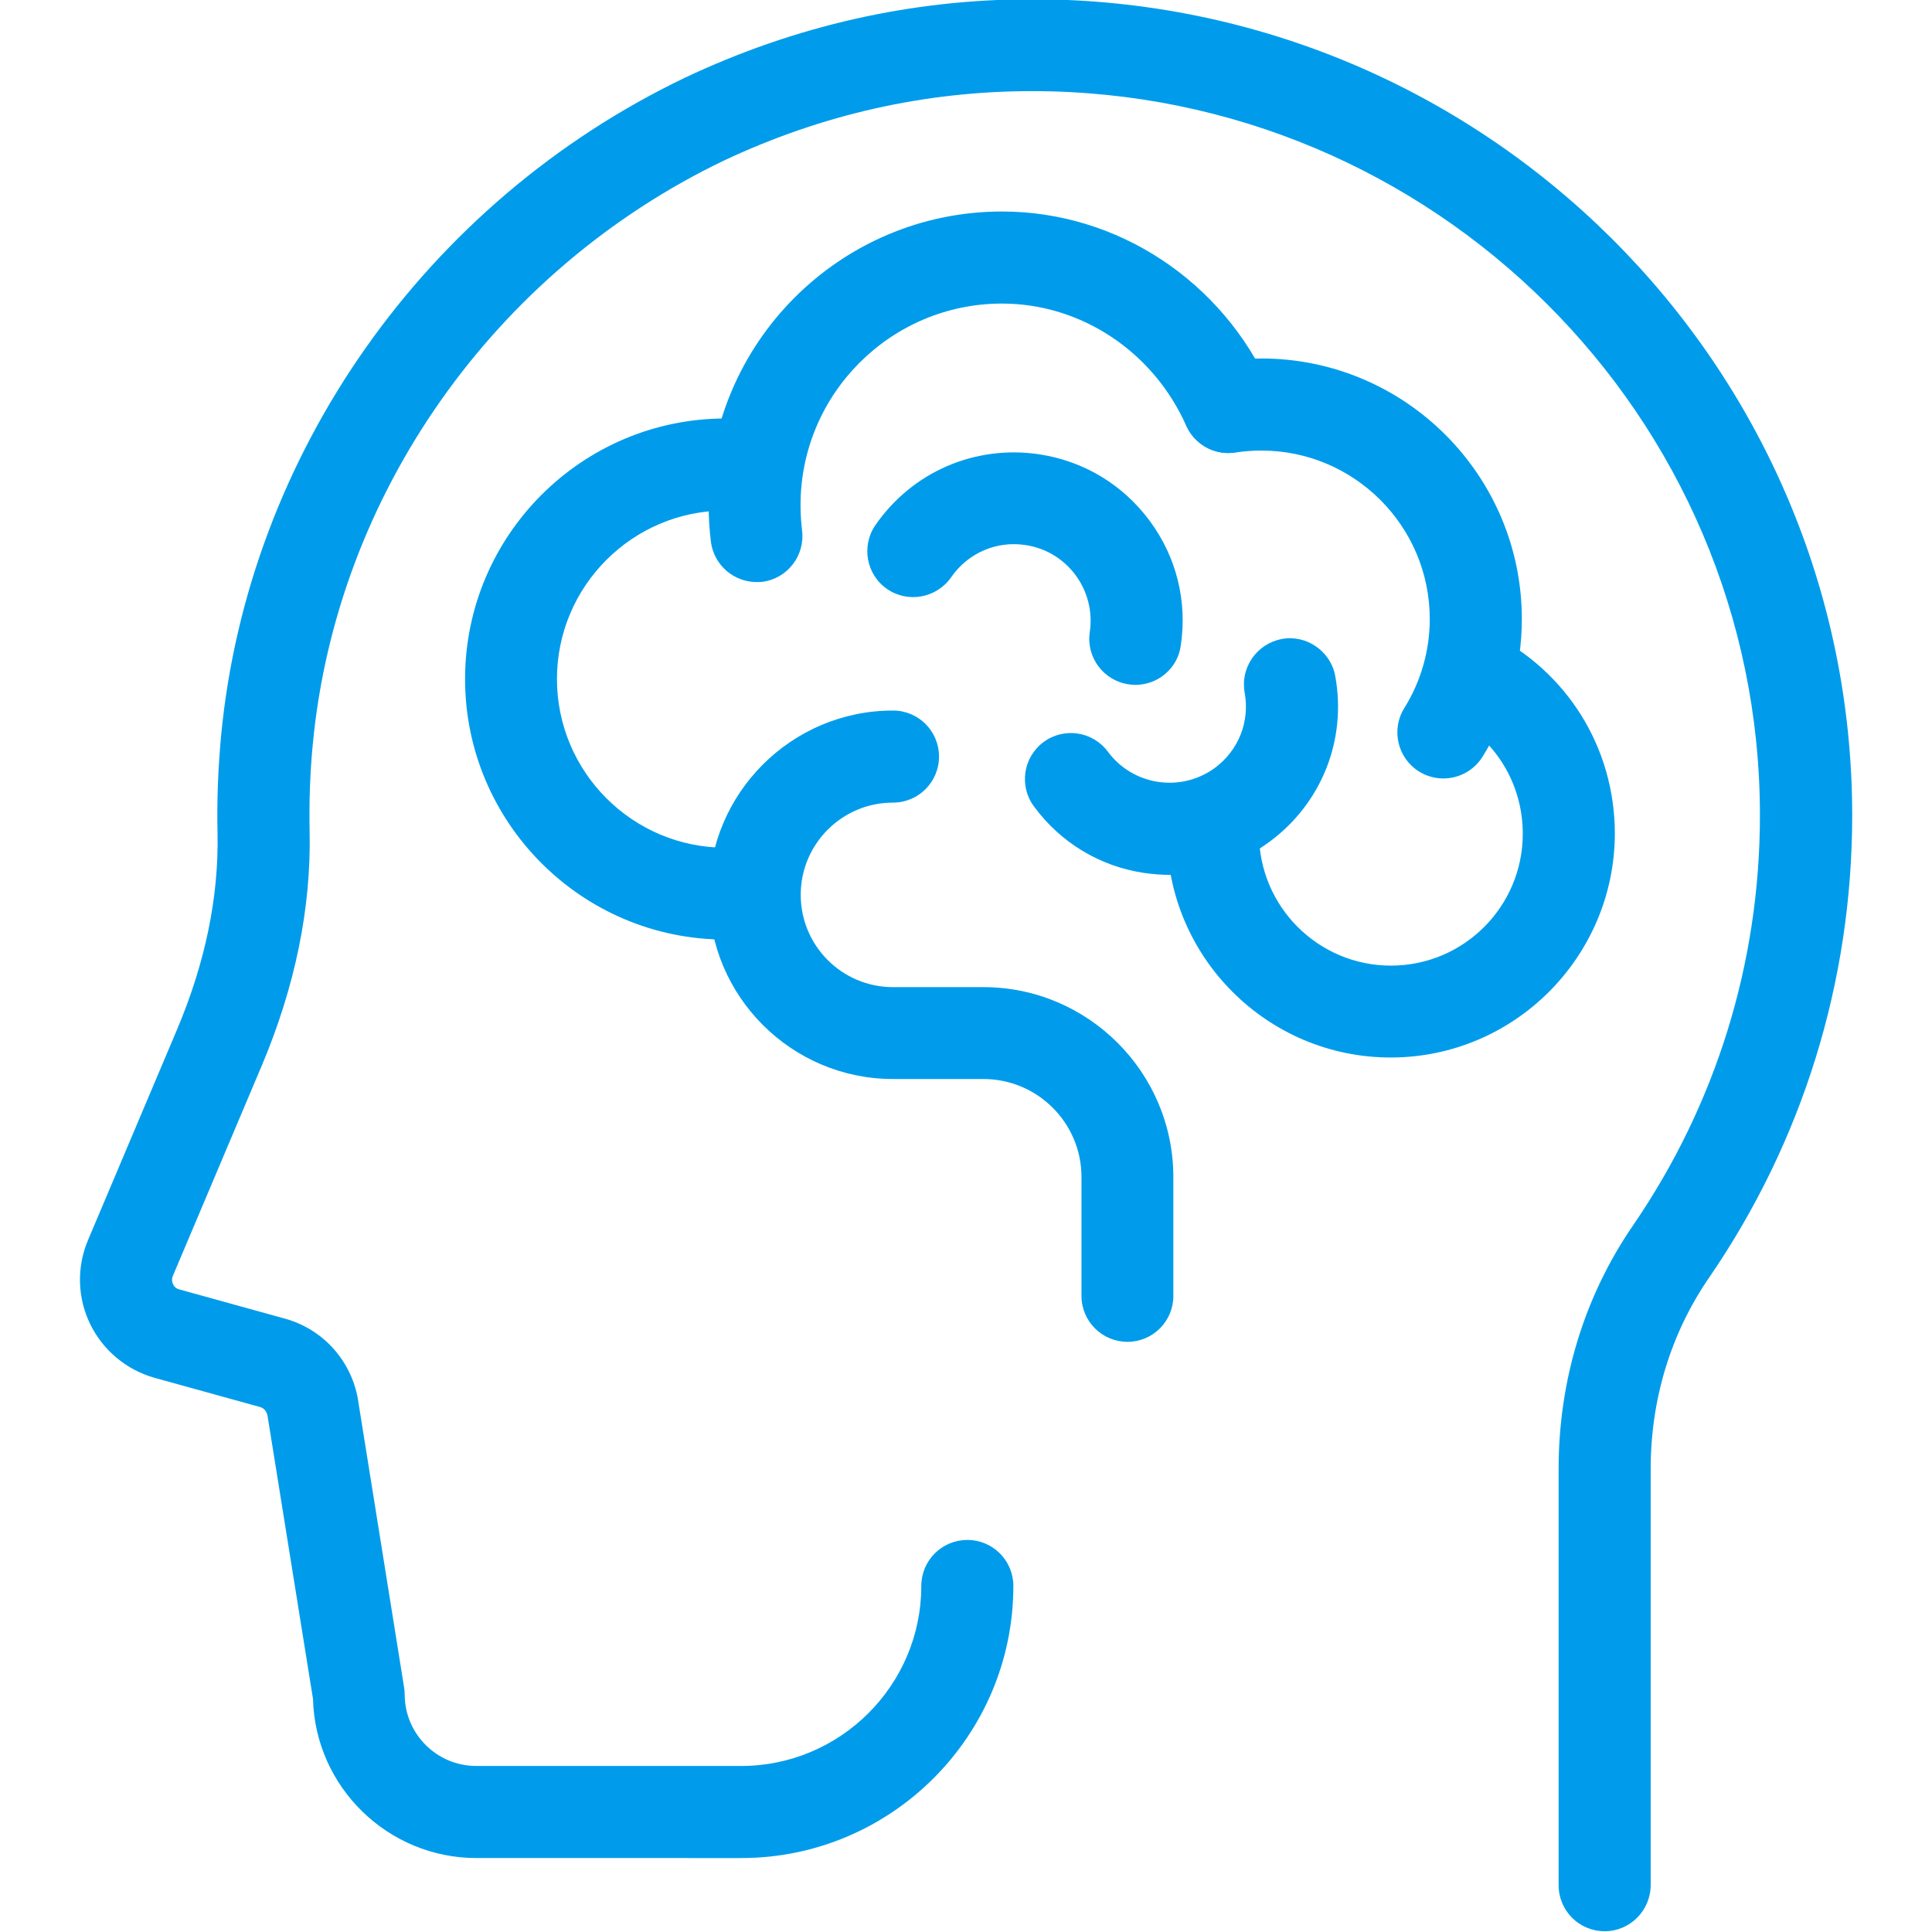 <?xml version="1.0" encoding="UTF-8"?> <!-- Generator: Adobe Illustrator 24.1.3, SVG Export Plug-In . SVG Version: 6.00 Build 0) --> <svg xmlns="http://www.w3.org/2000/svg" xmlns:xlink="http://www.w3.org/1999/xlink" version="1.1" id="Layer_1" x="0px" y="0px" viewBox="0 0 1024 1024" style="enable-background:new 0 0 1024 1024;" xml:space="preserve"> <style type="text/css"> .st0{fill:#009CEB;} .st1{fill:none;stroke:#FFFFFF;stroke-width:36.18;stroke-miterlimit:10;} .st2{fill:#FFFFFF;} </style> <g> <g id="XMLID_16_"> <path class="st0" d="M850.5,1023.6L850.5,1023.6c-13.5,0-24.4-10.9-24.4-24.4l0-220.7c0-46.8,13.6-91.3,39.3-128.8 c44.1-64.2,67.4-139.4,67.4-217.6c0-211.6-173.1-383.8-385.8-383.8c-56.6,0-111.5,12.4-163.3,36.8 C262,143.5,178.4,262,165.8,394.3c-1.5,15.4-2,30.9-1.7,46.2c0.9,40.6-7.7,82.5-25.4,124.4L91.6,676.3c-0.7,1.8-0.4,3.3,0.1,4.3 c0.4,1,1.4,2.3,3.3,2.8l56,15.5c21,5.8,36.3,23.5,39.1,45.2l24.1,150.4c0.2,1.2,0.3,2.5,0.3,3.8c0.1,20.8,17.1,37.7,37.9,37.7 h140.4c52.6,0,95.5-42.8,95.5-95.4c0-13.5,10.9-24.4,24.4-24.4c13.5,0,24.4,10.9,24.4,24.4c0,79.5-64.7,144.2-144.2,144.2H252.5 c-46.9,0-85.4-37.6-86.6-84.3l-24-149.5c-0.4-2.9-1.9-4.6-3.9-5.2l-56-15.5c-15-4.2-27.4-14.6-34.2-28.5 c-6.8-14-7.2-30.1-1.2-44.4l47.1-111.4c15.1-35.6,22.3-70.7,21.6-104.4c-0.4-17.2,0.3-34.6,1.9-51.8 c14.3-149.2,108.4-282.7,245.6-348.5C421.3,13.6,483.3-0.4,547.1-0.4c239.6,0,434.6,194,434.6,432.6c0,88.1-26.3,172.9-76,245.2 c-20.1,29.3-30.8,64.2-30.8,101.1l0,220.7C874.8,1012.7,863.9,1023.6,850.5,1023.6z"></path> </g> <g id="XMLID_15_"> <path class="st0" d="M401,308.5c-12.1,0-22.6-9-24.2-21.3c-0.8-6.4-1.2-12.9-1.2-19.6c0-85.8,69.8-155.5,155.5-155.5 c61.1,0,116.9,36.8,142.2,93.7c5.5,12.3-0.1,26.7-12.4,32.2c-12.3,5.5-26.7,0-32.2-12.4c-17.5-39.3-55.8-64.7-97.6-64.7 c-58.9,0-106.8,47.9-106.8,106.8c0,4.6,0.3,9,0.8,13.4c1.7,13.4-7.8,25.6-21.1,27.3C403,308.5,402,308.5,401,308.5z"></path> </g> <g id="XMLID_14_"> <path class="st0" d="M765,412.6c-4.4,0-8.9-1.2-12.9-3.7c-11.4-7.1-14.9-22.2-7.8-33.6c8.8-14.1,13.5-30.4,13.5-47.2 c0-49.3-40.1-89.3-89.3-89.3c-4.7,0-9.3,0.4-13.7,1c-13.3,2.1-25.7-7.1-27.8-20.4c-2-13.3,7.1-25.8,20.4-27.8 c6.9-1,13.9-1.6,21.1-1.6c76.2,0,138.1,61.9,138.1,138.1c0,25.9-7.2,51.2-20.9,73.1C781,408.6,773.1,412.6,765,412.6z"></path> </g> <g id="XMLID_13_"> <path class="st0" d="M384.6,498c-76.2,0-138.1-62-138.1-138.1s61.9-138.1,138.1-138.1c6.3,0,12.4,0.4,18.4,1.2 c13.4,1.8,22.7,14,21,27.4c-1.7,13.3-14,22.7-27.4,21c-3.9-0.5-7.9-0.8-12.1-0.8c-49.3,0-89.3,40.1-89.3,89.3 c0,49.3,40.1,89.4,89.3,89.4c13.5,0,24.4,10.9,24.4,24.4S398.1,498,384.6,498z"></path> </g> <g id="XMLID_12_"> <path class="st0" d="M737.1,560.5c-65.4,0-118.6-53.2-118.6-118.6c0-13.5,10.9-24.4,24.4-24.4s24.4,10.9,24.4,24.4 c0,38.5,31.3,69.9,69.9,69.9s69.9-31.3,69.9-69.9c0-26.9-15-51-39.2-62.8c-12.1-5.9-17.1-20.5-11.2-32.6 c5.9-12.1,20.5-17.2,32.6-11.2c41.1,20.1,66.6,60.9,66.6,106.6C855.7,507.3,802.5,560.5,737.1,560.5z"></path> </g> <g id="XMLID_11_"> <path class="st0" d="M620,463.7c-4.5,0-9-0.4-13.5-1c-23.6-3.5-44.4-16.1-58.5-35.3c-8-10.8-5.7-26.1,5.1-34.1 c10.8-8,26.1-5.7,34.1,5.1c13.3,18,38.7,21.8,56.7,8.6c12.6-9.3,18.6-24.6,15.8-39.9c-2.4-13.2,6.4-25.9,19.6-28.4 c12.9-2.5,26,6.3,28.4,19.6c6.2,33.8-7.2,67.5-34.9,87.9C657.3,457.7,638.9,463.7,620,463.7z"></path> </g> <g id="XMLID_10_"> <path class="st0" d="M601.8,363c-1.2,0-2.4-0.1-3.7-0.3c-13.3-2-22.5-14.4-20.5-27.7c3.3-22.1-11.9-42.8-34-46.1 c-15.4-2.4-30.6,4.2-39.5,17.1c-7.7,11-22.9,13.8-33.9,6.2c-11.1-7.6-13.8-22.9-6.2-33.9c19.6-28.3,52.9-42.6,86.9-37.5 c23.6,3.6,44.3,16.1,58.5,35.3c14.2,19.2,20,42.7,16.4,66.3C624.1,354.3,613.7,363,601.8,363z"></path> </g> <g id="XMLID_9_"> <path class="st0" d="M597.6,711.2c-13.5,0-24.4-10.9-24.4-24.4v-63c0-28.6-23.3-51.9-52-51.9h-47.9c-53.8,0-97.6-43.8-97.6-97.7 c0-53.8,43.8-97.6,97.6-97.6c13.5,0,24.4,10.9,24.4,24.4c0,13.5-10.9,24.4-24.4,24.4c-27,0-48.9,21.9-48.9,48.9 s21.9,48.9,48.9,48.9h47.9c55.5,0,100.7,45.2,100.7,100.7v63C621.9,700.3,611,711.2,597.6,711.2z"></path> </g> </g> </svg> 